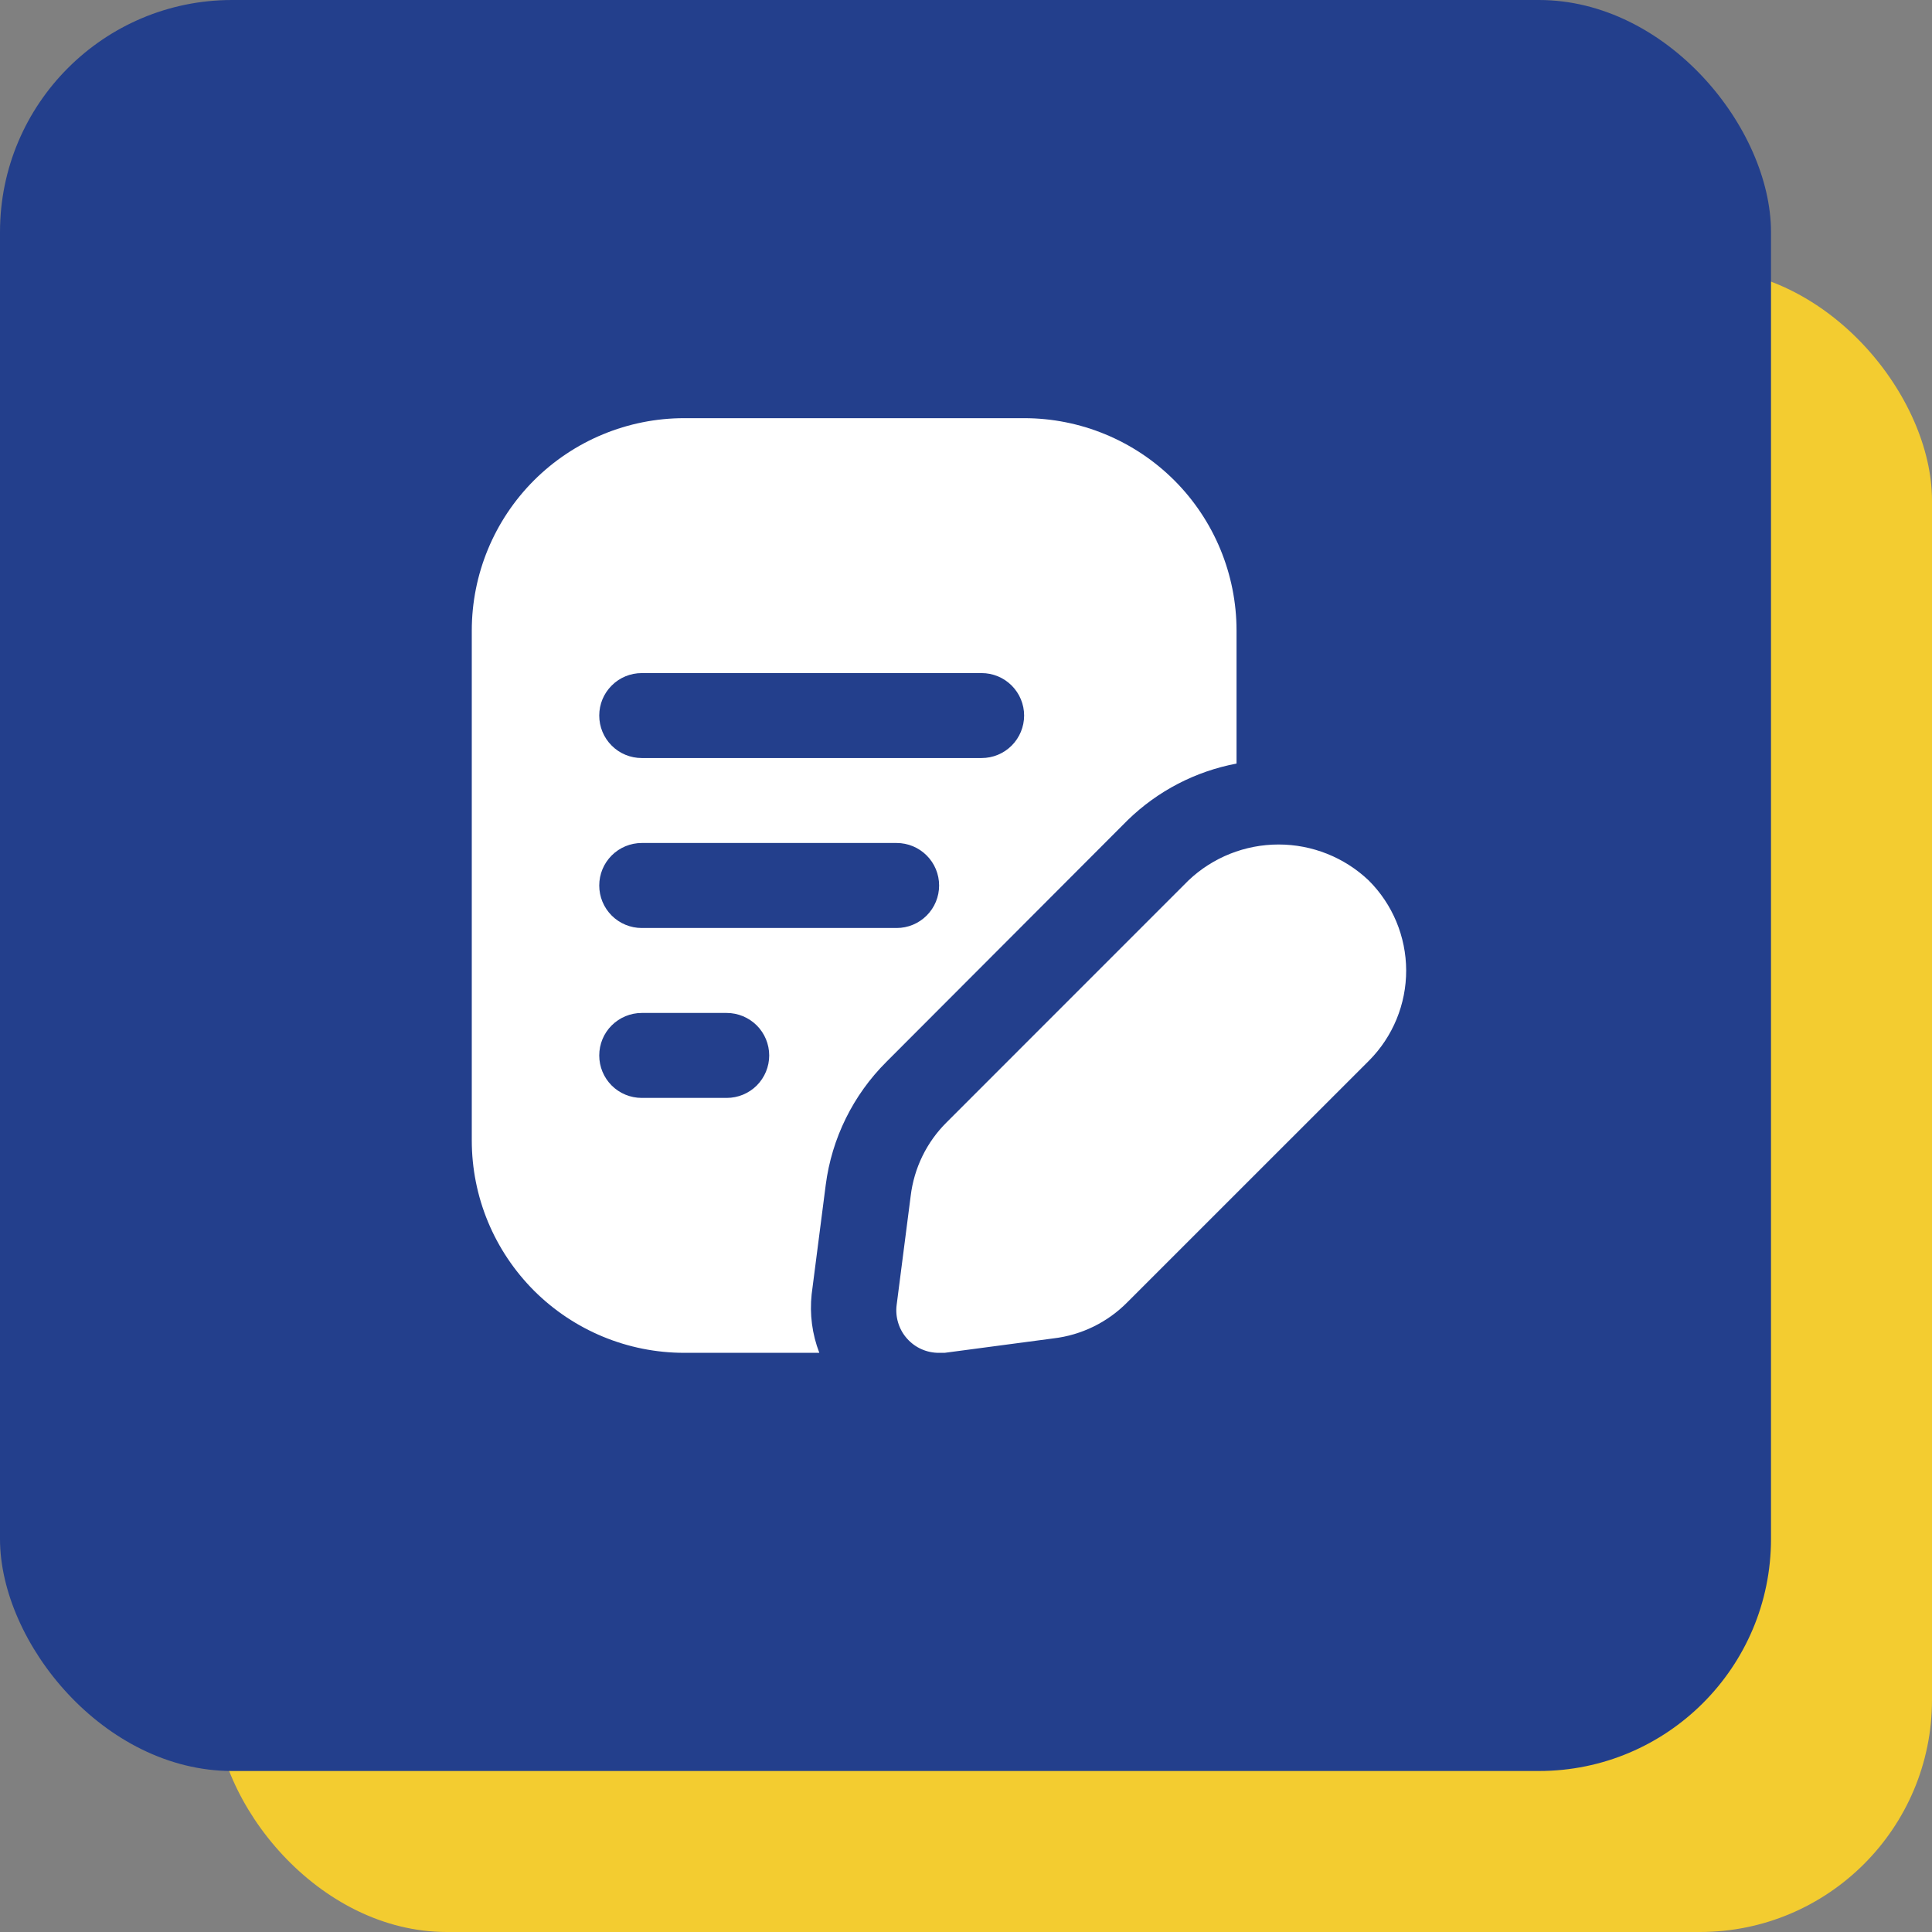 <svg width="36" height="36" viewBox="0 0 36 36" fill="none" xmlns="http://www.w3.org/2000/svg">
<rect x="0" y="0" width="36" height="36" fill="#808080" stroke="none"/>
<rect x="4" y="5" width="32" height="31" rx="4.325" fill="#F3CC30"/>
<rect width="33" height="33" rx="4.325" fill="#233F8C"/>
<g clip-path="url(#clip0_19793_2094)">
<path d="M15.124 24.116L15.386 22.081C15.498 21.212 15.896 20.404 16.518 19.785L21.014 15.281C21.572 14.738 22.277 14.372 23.041 14.228V11.75C23.041 10.7 22.624 9.693 21.882 8.951C21.139 8.209 20.133 7.792 19.083 7.792H12.749C11.7 7.792 10.693 8.209 9.95 8.951C9.208 9.693 8.791 10.7 8.791 11.75V21.25C8.791 21.77 8.893 22.285 9.092 22.765C9.291 23.245 9.583 23.681 9.95 24.049C10.693 24.791 11.7 25.208 12.749 25.208H15.267C15.133 24.861 15.084 24.486 15.124 24.116ZM11.958 12.542H18.291C18.501 12.542 18.702 12.625 18.851 12.774C18.999 12.922 19.083 13.123 19.083 13.333C19.083 13.543 18.999 13.745 18.851 13.893C18.702 14.042 18.501 14.125 18.291 14.125H11.958C11.748 14.125 11.546 14.042 11.398 13.893C11.249 13.745 11.166 13.543 11.166 13.333C11.166 13.123 11.249 12.922 11.398 12.774C11.546 12.625 11.748 12.542 11.958 12.542ZM11.958 15.708H16.708C16.918 15.708 17.119 15.792 17.267 15.94C17.416 16.089 17.499 16.29 17.499 16.5C17.499 16.71 17.416 16.911 17.267 17.06C17.119 17.208 16.918 17.292 16.708 17.292H11.958C11.748 17.292 11.546 17.208 11.398 17.06C11.249 16.911 11.166 16.71 11.166 16.5C11.166 16.29 11.249 16.089 11.398 15.94C11.546 15.792 11.748 15.708 11.958 15.708ZM13.541 20.458H11.958C11.748 20.458 11.546 20.375 11.398 20.227C11.249 20.078 11.166 19.877 11.166 19.667C11.166 19.457 11.249 19.255 11.398 19.107C11.546 18.959 11.748 18.875 11.958 18.875H13.541C13.751 18.875 13.952 18.959 14.101 19.107C14.249 19.255 14.333 19.457 14.333 19.667C14.333 19.877 14.249 20.078 14.101 20.227C13.952 20.375 13.751 20.458 13.541 20.458ZM25.511 19.762L21.006 24.266C20.637 24.64 20.151 24.878 19.629 24.939L17.602 25.208H17.499C17.386 25.209 17.274 25.186 17.171 25.14C17.067 25.094 16.975 25.026 16.9 24.941C16.825 24.857 16.769 24.757 16.736 24.648C16.703 24.54 16.693 24.426 16.708 24.314L16.969 22.287C17.031 21.765 17.268 21.279 17.642 20.91L22.146 16.405C22.599 15.975 23.2 15.736 23.825 15.736C24.449 15.736 25.05 15.975 25.503 16.405C25.949 16.849 26.2 17.452 26.202 18.082C26.203 18.711 25.955 19.315 25.511 19.762Z" fill="white"/>
</g>
<defs>
<clipPath id="clip0_19793_2094">
<rect width="19" height="19" fill="white" transform="translate(8 7)"/>
</clipPath>
</defs>
</svg>
